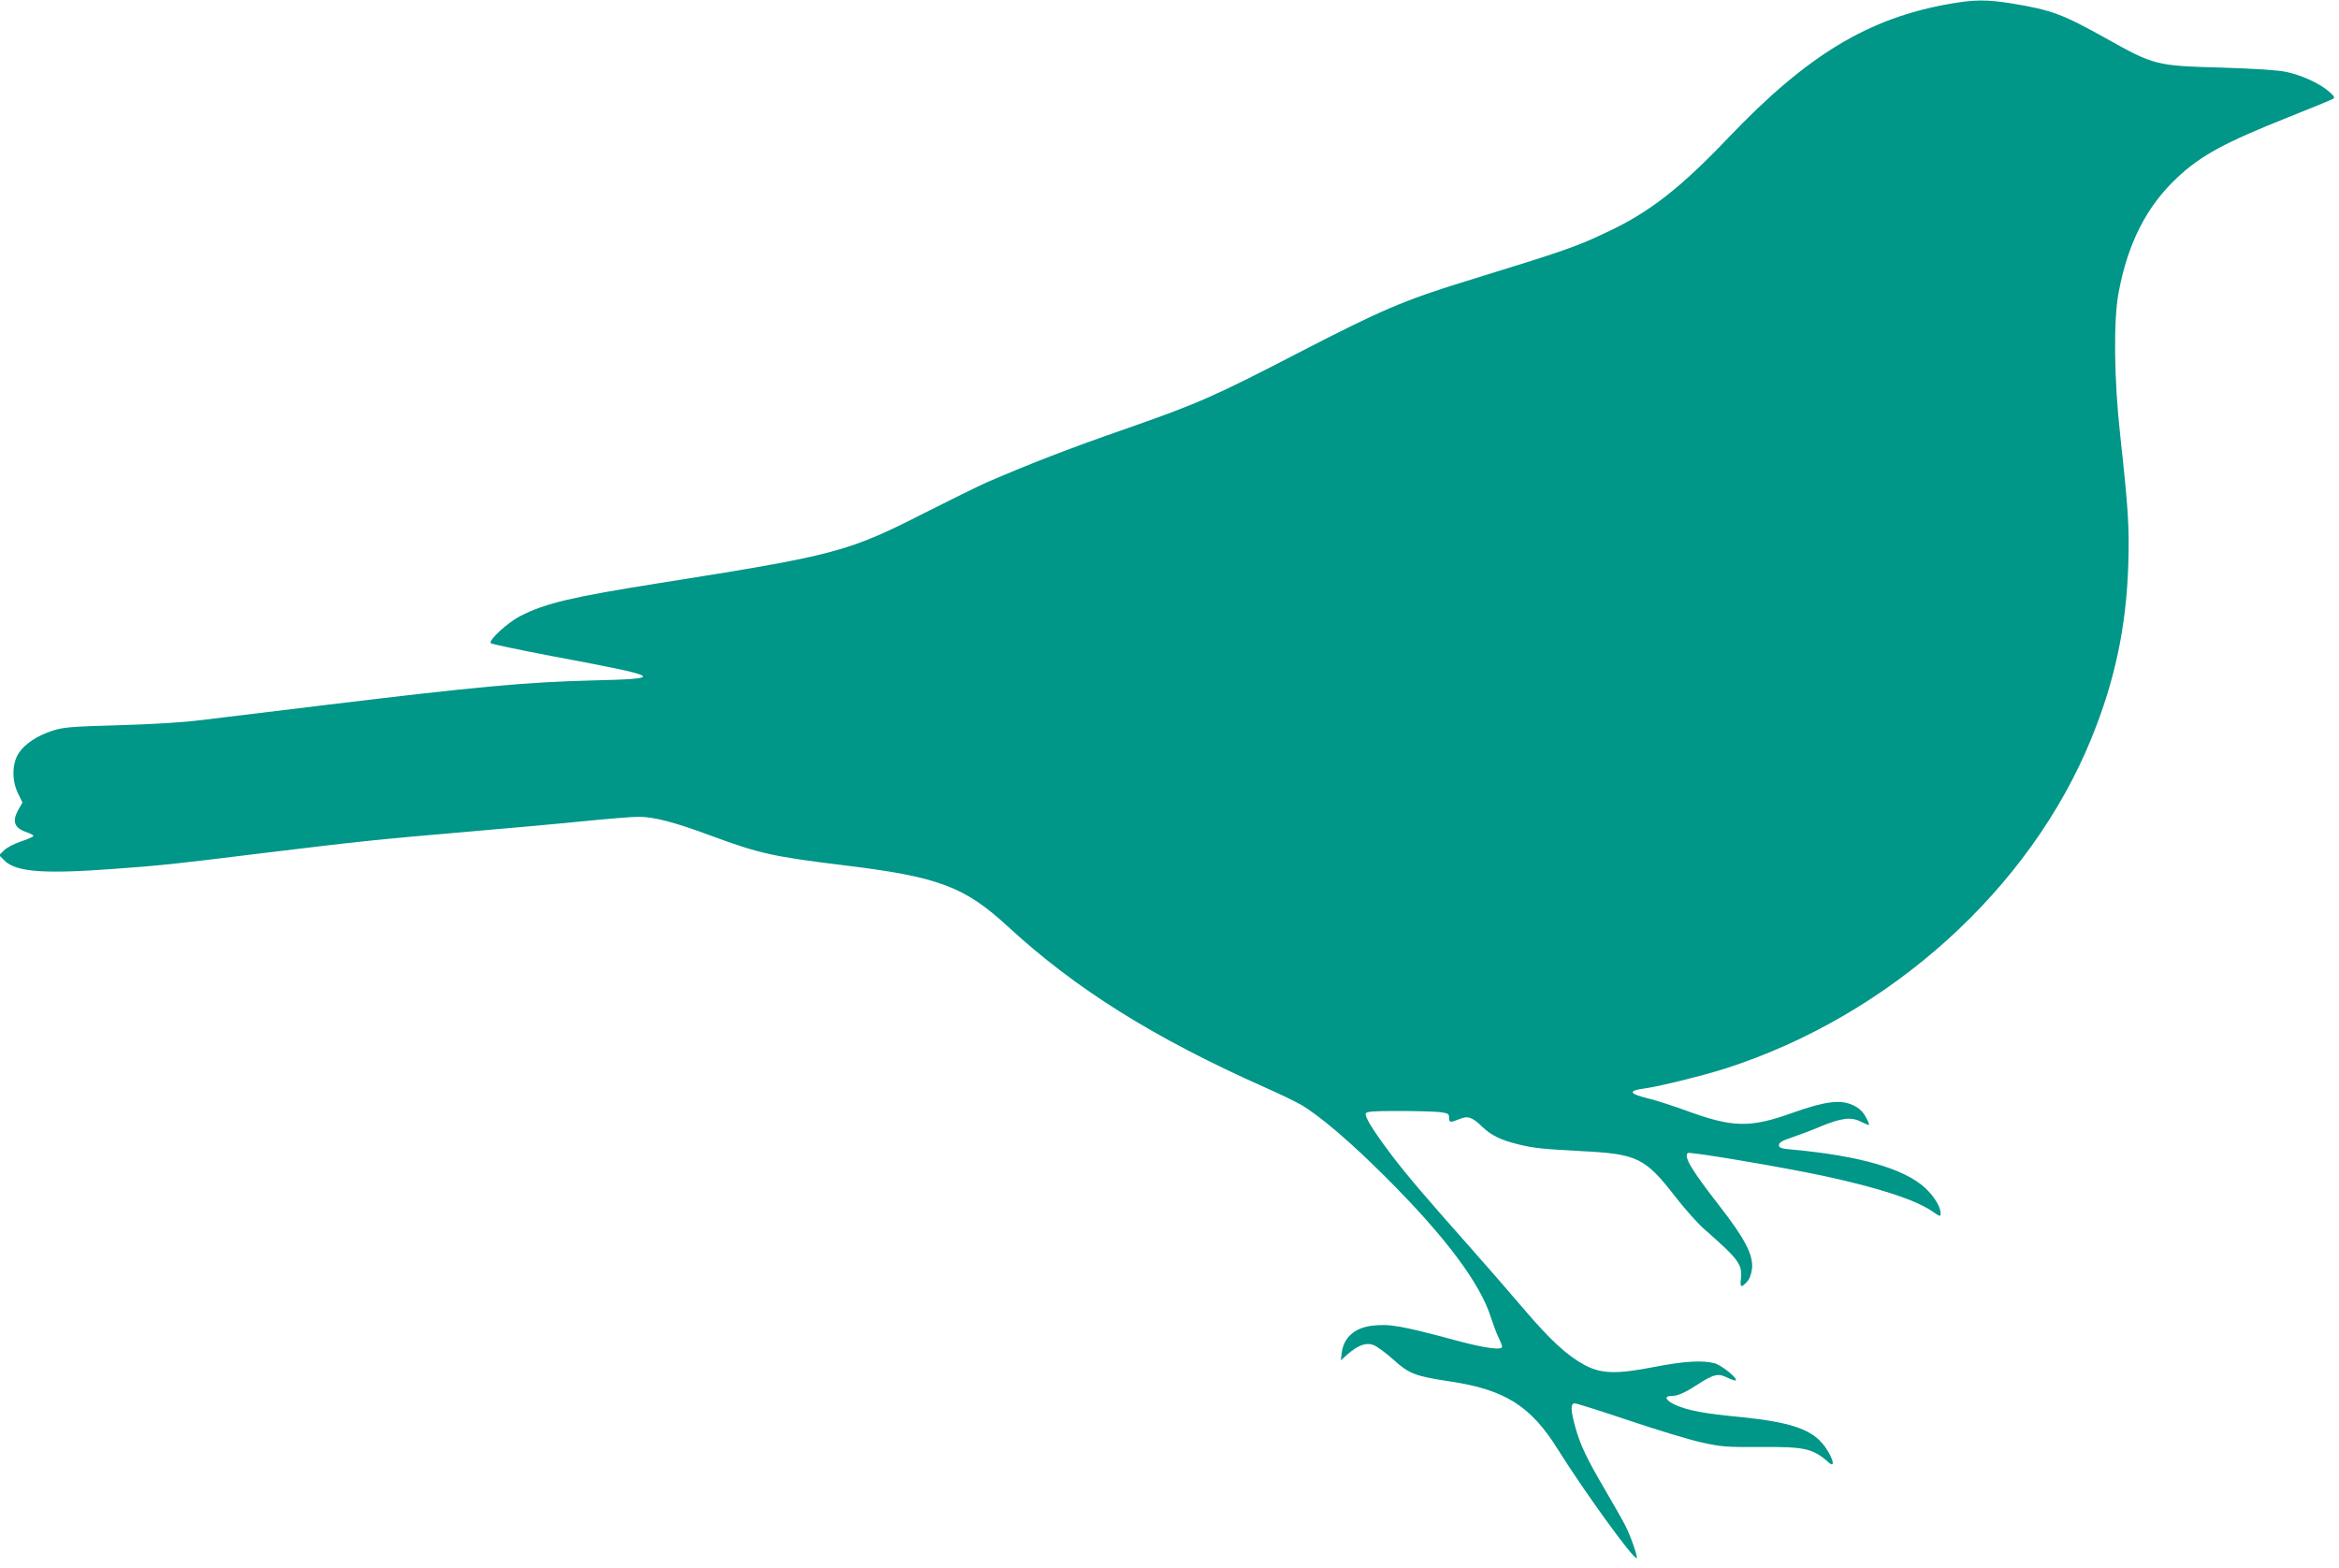 <?xml version="1.0" standalone="no"?>
<!DOCTYPE svg PUBLIC "-//W3C//DTD SVG 20010904//EN"
 "http://www.w3.org/TR/2001/REC-SVG-20010904/DTD/svg10.dtd">
<svg version="1.0" xmlns="http://www.w3.org/2000/svg"
 width="1280pt" height="858pt" viewBox="0 0 1280 858"
 preserveAspectRatio="xMidYMid meet">
<g transform="translate(0,858) scale(0.1,-0.1)"
fill="#009688" stroke="none">
<path d="M10670 8559 c-446 -78 -779 -279 -1212 -733 -261 -274 -431 -407
-659 -514 -174 -83 -229 -102 -784 -273 -331 -102 -461 -158 -904 -387 -471
-244 -552 -279 -951 -419 -314 -109 -522 -190 -765 -295 -44 -20 -195 -94
-335 -165 -421 -214 -489 -232 -1445 -383 -484 -77 -627 -110 -765 -180 -70
-35 -179 -135 -164 -150 5 -5 154 -36 331 -70 620 -116 632 -124 218 -134
-358 -9 -643 -36 -1435 -132 -294 -36 -609 -74 -700 -85 -102 -13 -276 -23
-455 -28 -253 -7 -298 -11 -355 -29 -87 -28 -153 -72 -187 -123 -38 -57 -39
-150 -4 -222 l24 -49 -22 -38 c-36 -65 -24 -101 44 -124 22 -8 39 -17 38 -21
-1 -4 -32 -18 -68 -30 -37 -12 -79 -34 -93 -49 l-27 -26 30 -30 c63 -62 214
-74 600 -45 261 19 318 25 845 90 493 60 596 71 1110 115 195 17 468 41 605
55 138 14 277 25 310 25 85 0 198 -30 400 -105 260 -96 336 -113 720 -160 520
-63 662 -116 900 -335 372 -343 799 -610 1405 -880 80 -35 170 -79 200 -96
101 -59 273 -206 461 -394 328 -327 520 -583 579 -773 13 -39 31 -89 42 -109
10 -21 18 -42 18 -48 0 -21 -91 -9 -255 35 -297 80 -361 91 -455 80 -96 -11
-156 -64 -167 -146 l-6 -44 38 34 c56 48 99 65 139 51 18 -6 67 -41 109 -79
89 -80 120 -92 312 -121 300 -45 442 -134 589 -370 149 -238 419 -610 433
-597 6 7 -34 123 -62 177 -13 26 -63 114 -111 196 -102 174 -136 246 -164 346
-25 92 -26 128 -2 128 9 0 143 -42 297 -94 154 -52 333 -106 397 -120 108 -24
135 -26 325 -25 241 2 284 -8 371 -85 45 -40 14 49 -38 108 -69 78 -186 115
-445 141 -199 19 -283 35 -354 65 -54 24 -68 50 -27 50 36 0 73 16 141 60 93
60 117 66 167 41 23 -11 44 -18 47 -15 11 11 -78 83 -115 93 -66 18 -168 12
-332 -20 -205 -40 -288 -38 -379 10 -97 52 -188 136 -334 307 -74 87 -206 239
-294 338 -244 275 -343 391 -427 501 -102 135 -151 214 -144 231 4 11 38 14
178 14 95 0 197 -3 226 -6 46 -6 52 -9 52 -30 0 -28 6 -29 55 -9 47 20 70 13
125 -40 50 -49 103 -74 200 -98 86 -21 131 -25 350 -37 298 -15 343 -37 504
-244 54 -70 128 -153 164 -184 185 -162 208 -192 199 -269 -5 -49 0 -53 33
-18 15 16 24 41 28 74 7 74 -41 165 -178 341 -154 198 -196 268 -174 290 9 9
517 -77 742 -125 302 -65 504 -131 596 -194 43 -30 46 -31 46 -11 0 35 -36 94
-85 139 -114 105 -356 175 -720 209 -68 6 -80 10 -80 25 0 14 17 24 70 42 39
13 111 40 160 61 112 46 166 53 219 25 22 -11 42 -19 44 -17 2 3 -6 23 -19 45
-15 28 -37 48 -67 62 -68 33 -153 23 -332 -41 -235 -84 -328 -82 -591 15 -64
23 -149 51 -190 61 -118 29 -124 45 -24 58 81 12 321 71 442 110 897 290 1663
982 1998 1805 129 317 191 611 202 951 6 208 0 302 -44 705 -34 303 -38 634
-9 784 50 270 154 474 322 630 129 121 261 192 608 330 124 49 232 94 241 99
14 7 11 14 -21 42 -50 43 -144 87 -230 106 -46 10 -164 18 -354 24 -363 10
-370 12 -635 160 -240 134 -298 155 -515 191 -138 22 -202 22 -340 -2z"/>
</g>
</svg>
